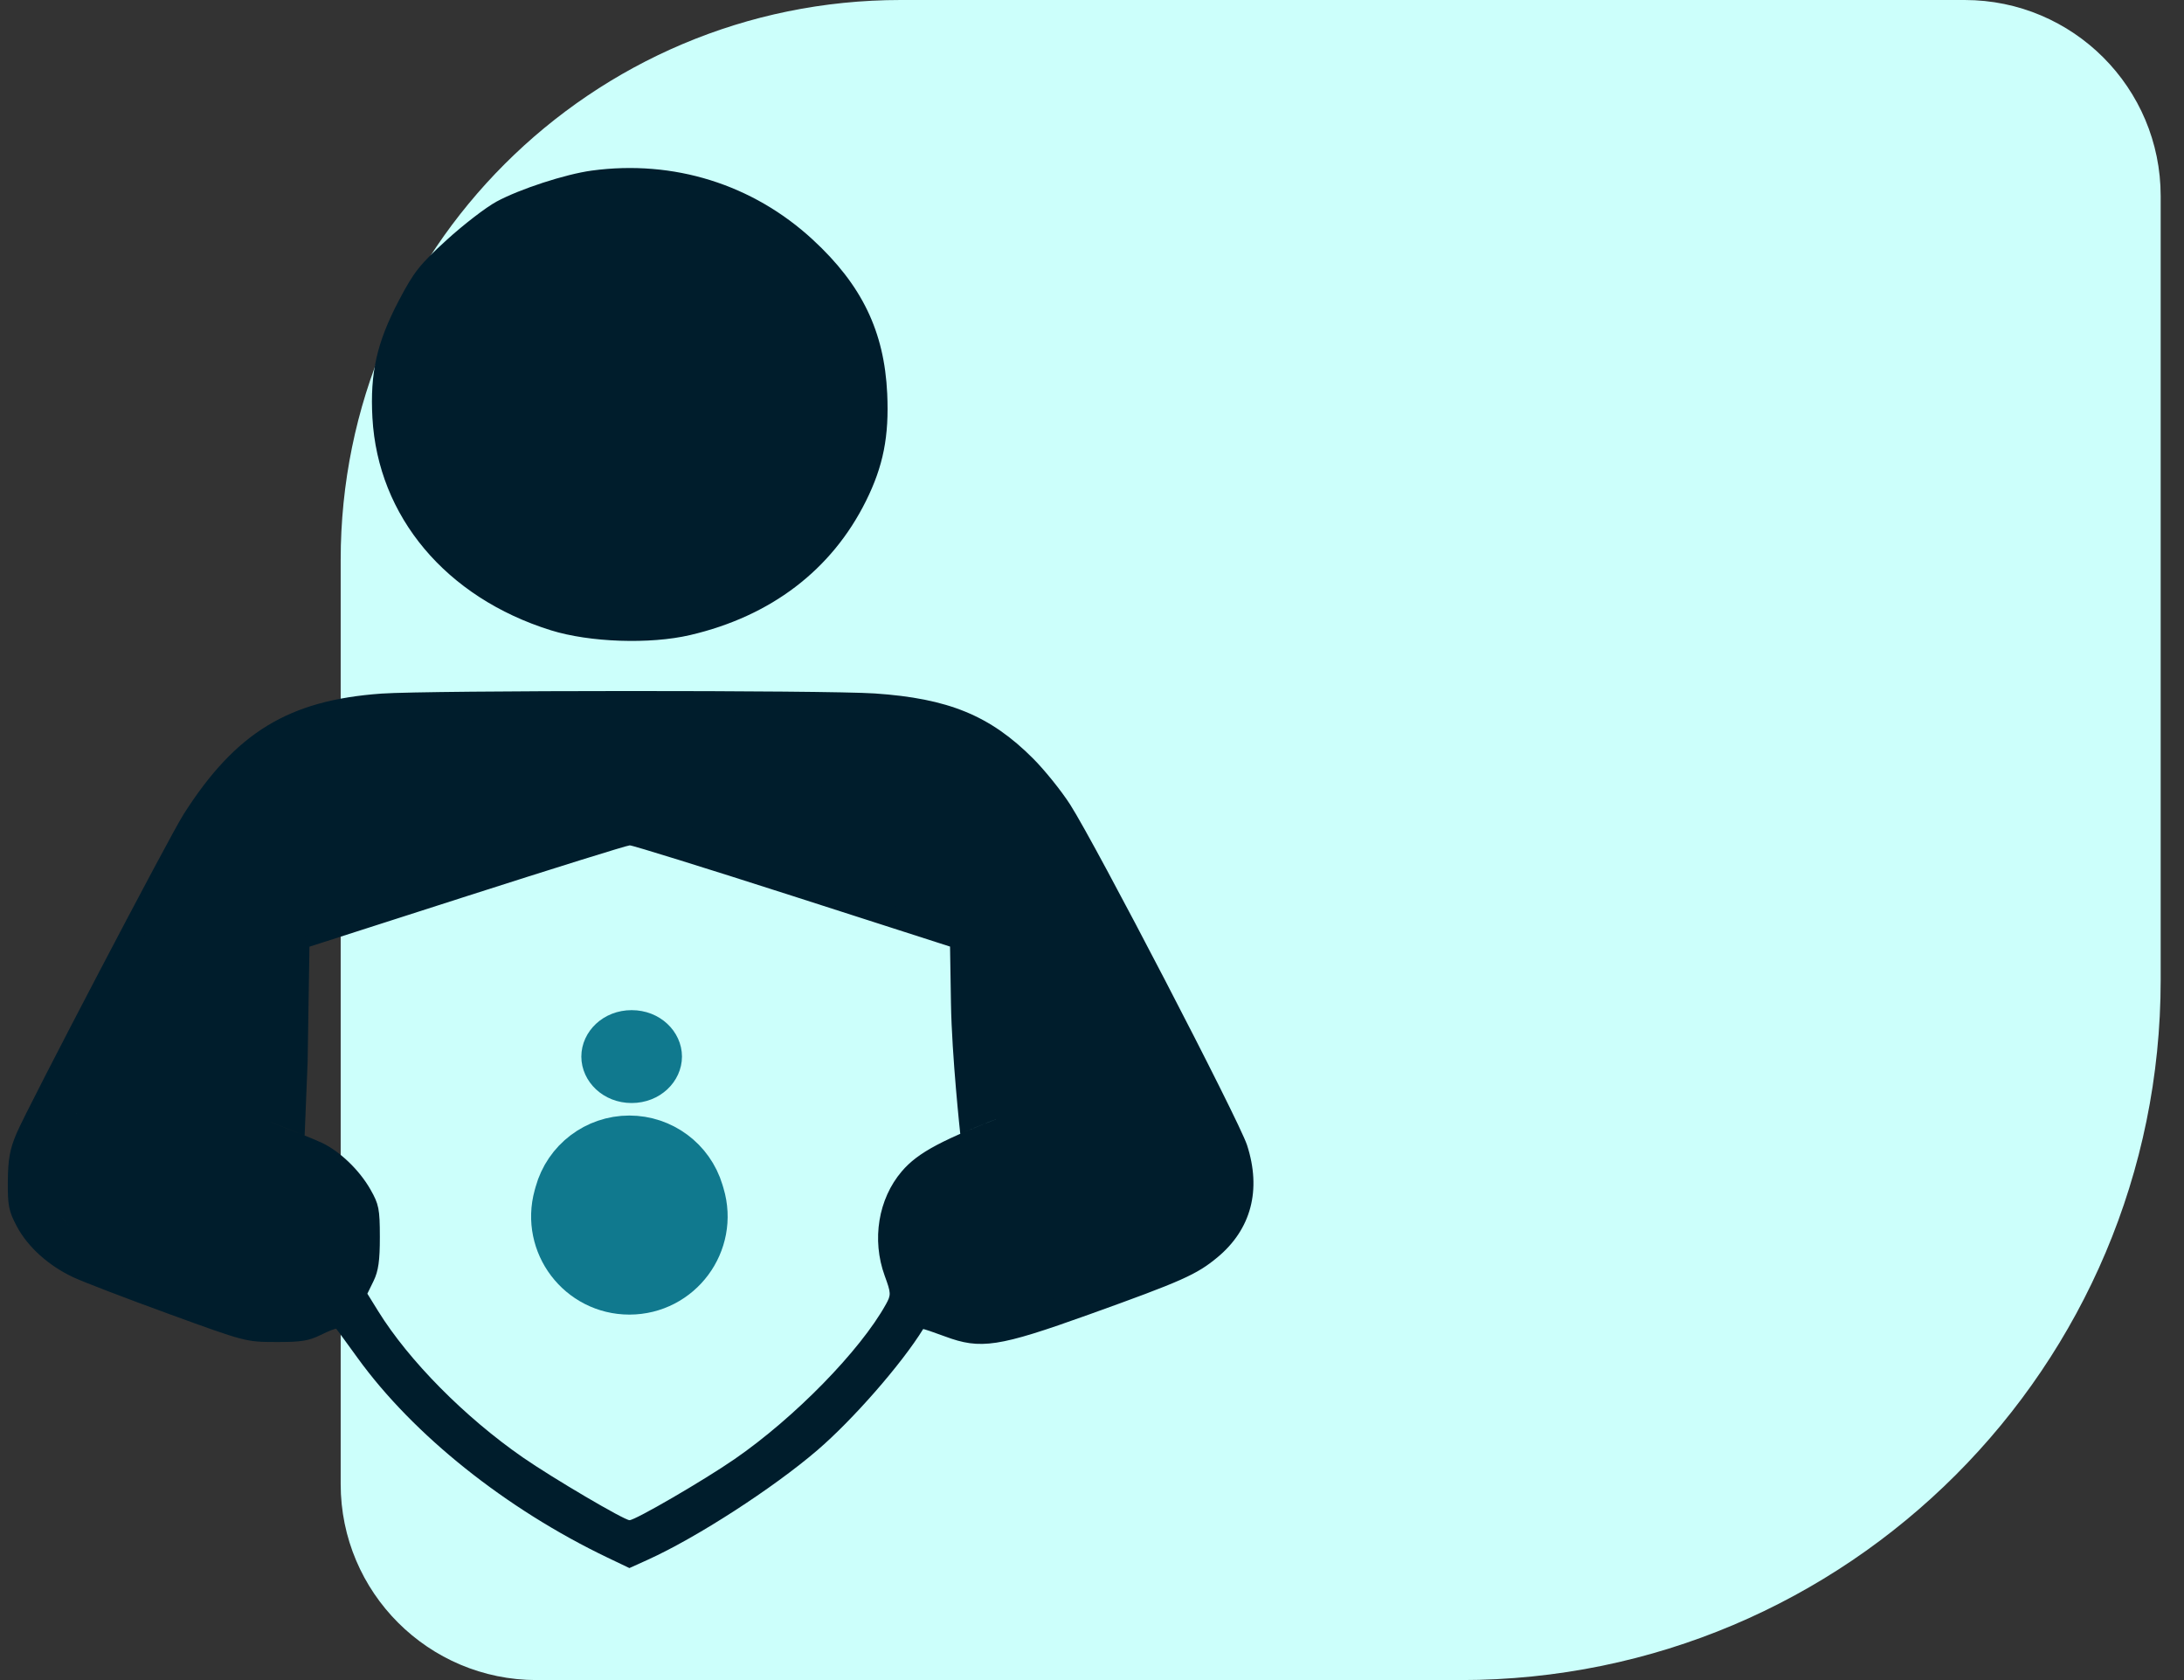 <svg xmlns="http://www.w3.org/2000/svg" width="78" height="60" viewBox="0 0 78 60" fill="none"><rect x="0" y="0" width="78" height="60" fill="#333333" stroke="none"/><path d="M77.167 35C77.167 48.807 65.974 60 52.167 60L19.167 60C15.301 60 12.167 56.866 12.167 53L12.167 20C12.167 8.954 21.121 -7.08076e-07 32.167 1.83289e-07L70.167 3.24981e-06C74.033 3.56179e-06 77.167 3.134 77.167 7L77.167 35Z" fill="#CCFFFB"></path><path fill-rule="evenodd" clip-rule="evenodd" d="M21.136 6.092C20.192 6.22 18.564 6.75 17.729 7.202C17.352 7.407 16.55 8.024 15.948 8.574C14.983 9.455 14.782 9.711 14.246 10.73C13.457 12.233 13.212 13.32 13.301 14.922C13.497 18.446 15.929 21.341 19.676 22.51C21.059 22.941 23.212 23.015 24.647 22.68C27.535 22.006 29.703 20.354 30.926 17.895C31.546 16.648 31.757 15.581 31.686 14.055C31.582 11.834 30.781 10.177 29.029 8.56C26.886 6.582 24.059 5.698 21.136 6.092ZM25.035 7.875C28.773 9.167 30.859 12.642 29.933 16.034C29.547 17.446 29.047 18.268 27.936 19.315C27.154 20.052 26.784 20.306 25.96 20.671C22.843 22.051 19.471 21.551 17.093 19.357C12.989 15.568 14.792 9.267 20.416 7.744C21.621 7.417 23.898 7.482 25.035 7.875ZM13.627 24.77C10.309 25.005 8.419 26.157 6.557 29.08C6.047 29.881 0.988 39.543 0.594 40.469C0.351 41.041 0.287 41.39 0.28 42.182C0.272 43.055 0.312 43.254 0.603 43.801C0.994 44.535 1.736 45.203 2.625 45.618C2.975 45.782 4.503 46.368 6.019 46.92C8.762 47.919 8.781 47.924 9.854 47.927C10.755 47.93 11.018 47.888 11.453 47.675C11.739 47.534 11.989 47.435 12.009 47.454C12.028 47.474 12.37 47.94 12.767 48.49C14.757 51.244 18.068 53.889 21.701 55.628L22.479 56L23.14 55.701C24.877 54.914 27.609 53.149 29.19 51.792C30.465 50.698 32.206 48.705 32.969 47.466C32.977 47.453 33.328 47.571 33.75 47.728C35.023 48.203 35.662 48.105 38.901 46.942C42.213 45.753 42.736 45.52 43.479 44.904C44.686 43.902 45.057 42.495 44.537 40.894C44.245 39.997 39.131 30.152 38.218 28.73C37.902 28.238 37.304 27.496 36.889 27.081C35.362 25.555 33.87 24.943 31.239 24.765C29.493 24.647 15.306 24.651 13.627 24.77ZM32.473 26.369C32.923 26.457 33.585 26.653 33.944 26.805C34.763 27.151 35.877 28.123 36.592 29.116C37.151 29.892 42.293 39.533 42.795 40.747C43.541 42.547 43.137 43.719 41.547 44.371C40.256 44.9 35.81 46.449 35.41 46.509C34.907 46.584 34.262 46.415 33.815 46.091C33.125 45.59 32.729 44.245 33.027 43.412C33.343 42.529 33.799 42.232 36.266 41.303C38.697 40.389 39.02 40.236 39.094 39.964C39.199 39.576 39.111 39.351 38.757 39.108L38.432 38.884L36.122 39.759C33.657 40.693 32.786 41.154 32.206 41.833C31.367 42.815 31.128 44.276 31.596 45.56C31.825 46.185 31.827 46.242 31.64 46.58C30.723 48.233 28.381 50.629 26.232 52.111C25.127 52.873 22.689 54.29 22.483 54.29C22.294 54.29 19.739 52.787 18.675 52.05C16.601 50.613 14.602 48.593 13.506 46.824L13.12 46.201L13.344 45.743C13.514 45.392 13.567 45.022 13.566 44.175C13.565 43.179 13.531 43.008 13.232 42.483C12.835 41.784 12.136 41.114 11.485 40.807C10.859 40.512 6.689 38.921 6.543 38.921C6.318 38.921 5.841 39.469 5.841 39.728C5.841 39.873 5.939 40.074 6.059 40.174C6.179 40.274 7.291 40.748 8.531 41.226C9.771 41.704 10.966 42.23 11.188 42.393C12.58 43.418 12.275 45.694 10.657 46.355C10.27 46.513 9.977 46.557 9.626 46.51C8.976 46.424 3.477 44.434 2.878 44.068C1.988 43.524 1.665 42.628 1.951 41.491C2.154 40.683 7.26 30.829 8.21 29.412C9.444 27.57 10.837 26.615 12.71 26.326C13.05 26.274 17.451 26.226 22.491 26.22C30.068 26.211 31.796 26.237 32.473 26.369ZM16.083 30.624C12.723 31.706 9.852 32.675 9.704 32.776C9.439 32.958 9.435 32.997 9.435 35.443C9.435 37.778 9.476 40 9.476 40L10.88 40.552L10.987 37.913L11.019 35.861L11.052 33.809L16.681 32.001C19.778 31.007 22.392 30.192 22.491 30.19C22.59 30.188 25.204 31 28.3 31.995L33.93 33.805L33.963 35.833C33.994 37.735 34.295 40.492 34.295 40.492L34.493 40.407L34.7 40.319L35.109 40.153L35.926 39.834C35.926 39.834 35.547 37.982 35.547 35.504C35.547 33.203 35.528 32.968 35.328 32.801C35.066 32.582 22.83 28.634 22.454 28.647C22.309 28.652 19.442 29.541 16.083 30.624Z" fill="#001D2C"></path><path d="M23.856 37.733C23.856 38.336 23.314 38.892 22.559 38.892C21.804 38.892 21.262 38.336 21.262 37.733C21.262 37.13 21.804 36.575 22.559 36.575C23.314 36.575 23.856 37.13 23.856 37.733Z" fill="#10798E" stroke="#10798E"></path><path d="M20.542 42.904L20.575 42.786C20.811 41.931 21.589 41.339 22.476 41.339C23.347 41.339 24.115 41.91 24.366 42.744L24.401 42.861C24.789 44.15 23.824 45.448 22.478 45.448C21.15 45.448 20.188 44.183 20.542 42.904Z" fill="#10798E" stroke="#10798E" stroke-width="3"></path><ellipse cx="6.035" cy="3.257" rx="6.035" ry="3.257" transform="matrix(0.934 0.357 -0.41 0.912 2.92 37.885)" fill="#001D2C"></ellipse><ellipse cx="6.157" cy="3.667" rx="6.157" ry="3.667" transform="matrix(0.35 -0.937 0.953 0.303 1.178 42.217)" fill="#001D2C"></ellipse><ellipse cx="5.548" cy="2.555" rx="5.548" ry="2.555" transform="matrix(0.53 -0.848 0.883 0.47 4.831 33.986)" fill="#001D2C"></ellipse><ellipse cx="6.385" cy="3.104" rx="6.385" ry="3.104" transform="matrix(0.975 -0.223 0.259 0.966 6.63 27.406)" fill="#001D2C"></ellipse><ellipse cx="6.412" cy="2.048" rx="6.412" ry="2.048" transform="matrix(1 0.023 -0.027 1 13.76 25.567)" fill="#001D2C"></ellipse><ellipse cx="8.152" cy="2.163" rx="8.152" ry="2.163" transform="matrix(1 0.023 -0.027 1 20.279 25.34)" fill="#001D2C"></ellipse><path d="M30.039 27.83L25.958 29.468C25.75 29.552 25.613 29.753 25.613 29.978C25.613 30.217 25.769 30.43 25.998 30.501L33.339 32.806C34.016 33.019 34.549 33.544 34.771 34.218C34.815 34.35 34.846 34.486 34.864 34.623L35.575 40.077C35.597 40.246 35.755 40.363 35.923 40.333C36.26 40.275 36.416 40.736 36.112 40.894L33.067 42.477C32.793 42.62 32.621 42.903 32.621 43.213V44.292C32.621 45.398 33.317 46.383 34.359 46.751L34.509 46.804C35.109 47.016 35.763 47.02 36.366 46.816L40.907 45.271C42.398 44.764 43.401 43.364 43.401 41.788C43.401 41.266 43.29 40.749 43.074 40.273L39.093 31.469C37.536 28.027 33.544 26.423 30.039 27.83Z" fill="#001D2C"></path><ellipse cx="22.499" cy="14.569" rx="7.966" ry="7.353" fill="#001D2C"></ellipse></svg>
